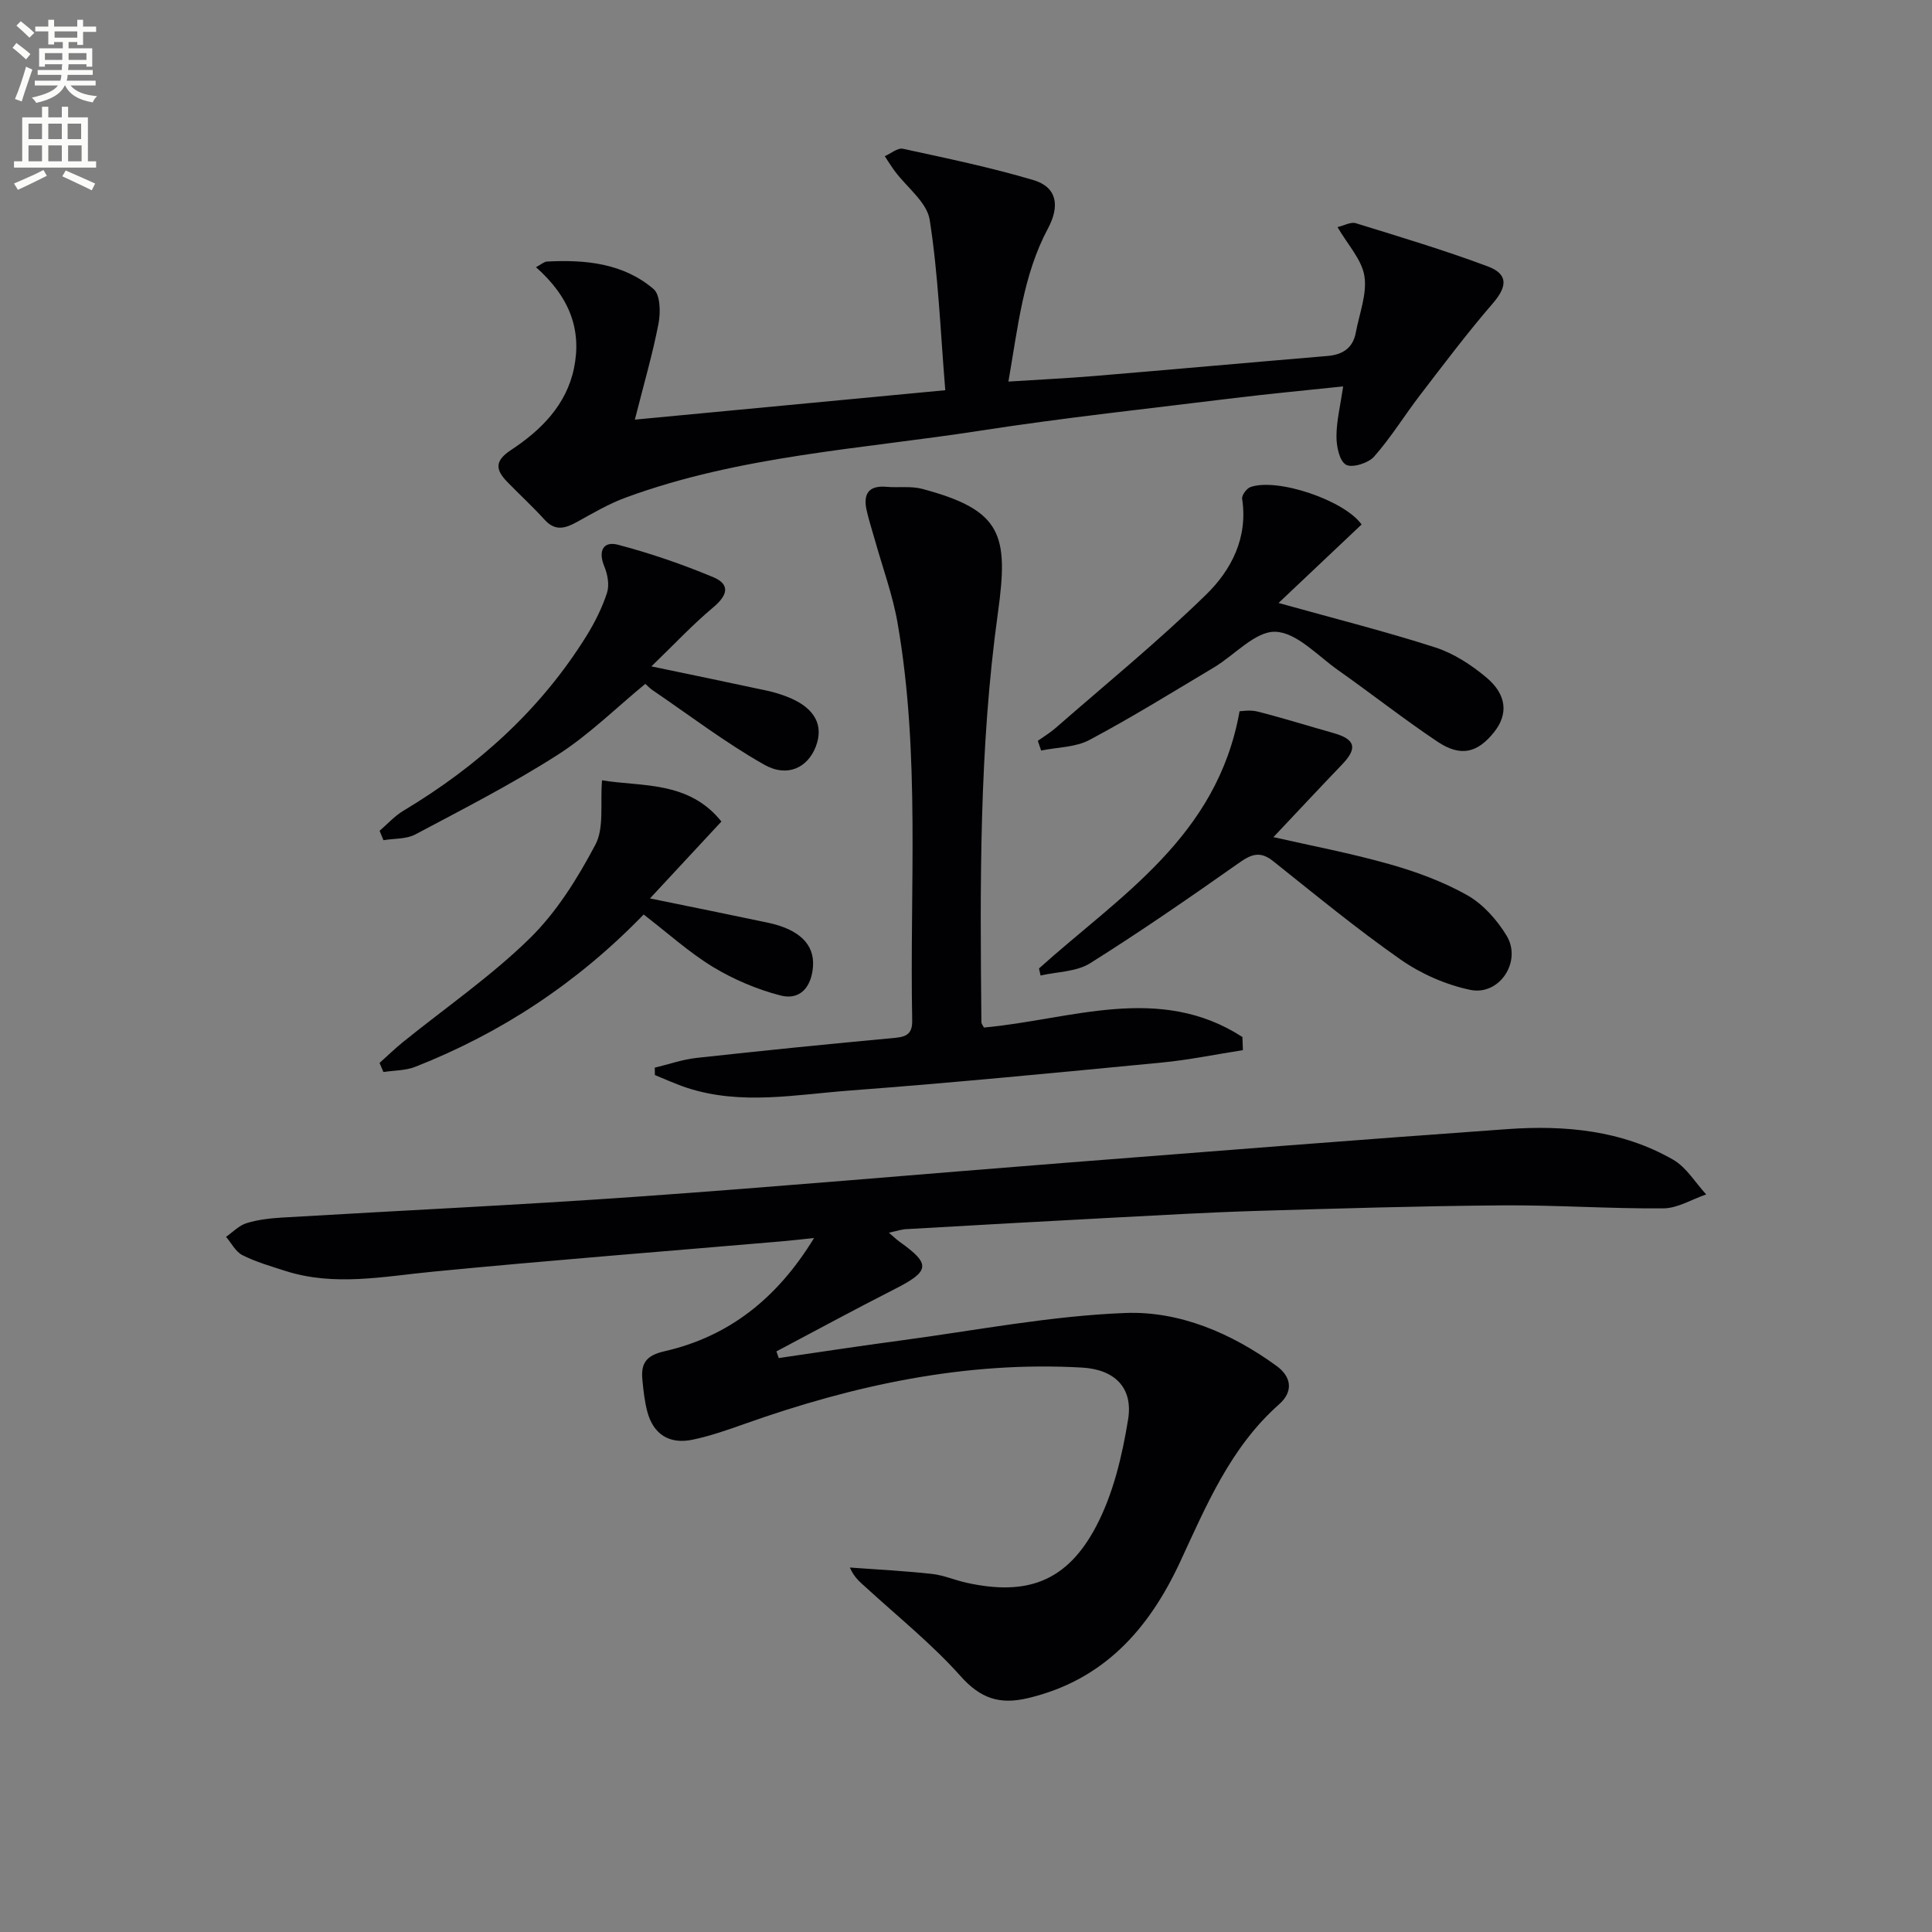 <svg enable-background="new 0 0 400 400" viewBox="0 0 400 400" xmlns="http://www.w3.org/2000/svg"><rect x="0" y="0" width="400" height="400" fill="#808080" stroke="none"/><path d="m2.6 9.9.8-1c.9.7 1.9 1.4 2.9 2.3l-.9 1.1c-1.1-1-2-1.8-2.8-2.4zm.5 10.6c.9-2.1 1.6-4.3 2.3-6.7.4.2.8.4 1.3.6-.7 2.1-1.5 4.3-2.2 6.6zm.3-15.2.9-.9c1 .8 2 1.6 2.8 2.4l-1 1c-.9-.9-1.8-1.7-2.7-2.5zm12.6-1.2h1.2v1.4h2.7v1.1h-2.7v2.7h-1.2v-.6h-1.8v1.3h4.9v3.8h-1.2v-.5h-3.7c0 .4-.1.9-.1 1.2h5.1v1h-5.2c0 .5-.1.9-.2 1.2h6v1h-5.2c1.1 1.3 2.9 2 5.5 2.2-.4.4-.7.8-.9 1.3-2.9-.5-4.8-1.6-5.7-3.5h-.1c-.8 1.7-2.7 2.9-5.9 3.6-.2-.4-.6-.8-.9-1.1 2.8-.6 4.6-1.4 5.4-2.5h-4.8v-1h5.3c.1-.3.2-.7.2-1.2h-4.9v-1h5c0-.4 0-.8.1-1.2h-3.6v.5h-1.2v-3.8h4.9v-1.3h-1.8v.5h-1.2v-2.7h-2.7v-1h2.7v-1.4h1.2v1.4h4.8zm-6.7 8.3h3.6c0-.4 0-.9 0-1.4h-3.6zm1.9-4.6h4.8v-1.3h-4.7v1.3zm6.7 3.2h-3.7v1.4h3.7z" fill="#fbfcfa"/><path d="m8.7 22.1h1.3v2.2h2.8v-2.2h1.3v2.2h4.1v9.1h1.7v1.3h-17v-1.3h1.7v-9.1h4.1zm.3 13.1.7 1.2c-1.8.9-3.8 1.9-6 2.9-.2-.4-.5-.8-.8-1.3 2.3-1 4.4-1.9 6.1-2.8zm-3.1-6.4h2.8v-3.2h-2.8zm0 4.6h2.8v-3.3h-2.8zm4.1-4.6h2.8v-3.2h-2.8zm0 4.6h2.8v-3.3h-2.8zm3.6 1.9c2.1.9 4.1 1.8 6.1 2.7l-.7 1.4c-2.2-1.1-4.2-2-6.1-2.9zm3.2-9.7h-2.8v3.2h2.8zm-2.7 7.8h2.8v-3.3h-2.8z" fill="#fbfcfa"/><g fill="#010104"><path d="m184.03 255.22c1.06.9 1.63 1.45 2.27 1.91 6.45 4.59 6.23 6.06-1.04 9.75-8.23 4.19-16.35 8.59-24.51 12.91.16.46.32.92.48 1.38 8.42-1.22 16.84-2.52 25.28-3.64 15.47-2.07 30.92-5.09 46.45-5.69 11.25-.44 22.03 4.19 31.35 10.97 2.93 2.13 3.64 5.18.5 7.95-10.04 8.88-15.04 20.9-20.5 32.66-6.45 13.87-15.8 24.45-31.49 28.16-5.86 1.39-9.8.09-13.94-4.55-5.92-6.64-12.95-12.28-19.54-18.32-1.17-1.07-2.45-2.02-3.39-4.17 5.67.42 11.35.7 16.99 1.32 2.44.27 4.79 1.31 7.21 1.84 12.45 2.74 20.74-.21 26.78-11.66 3.54-6.71 5.4-14.58 6.63-22.15 1.08-6.59-2.79-10.37-9.56-10.75-24.09-1.36-47.16 3.62-69.72 11.62-3.58 1.27-7.21 2.55-10.92 3.32-4.85 1-8.13-1.18-9.36-5.88-.54-2.08-.78-4.25-.99-6.39-.33-3.37.53-5.13 4.58-6.05 13.23-3.03 23.26-10.83 30.95-23.44-2.89.3-4.86.53-6.84.7-24.01 2.06-48.04 3.93-72.03 6.26-10.26.99-20.43 3.11-30.62-.16-3-.96-6.07-1.85-8.87-3.26-1.41-.71-2.27-2.5-3.38-3.79 1.41-.98 2.7-2.36 4.27-2.84 2.36-.72 4.9-1 7.38-1.15 24.4-1.45 48.82-2.58 73.2-4.3 29.51-2.08 58.98-4.69 88.47-7 30.66-2.4 61.31-4.83 91.98-7.01 11.91-.85 23.71.24 34.32 6.34 2.74 1.58 4.58 4.74 6.83 7.18-2.95 1.01-5.89 2.86-8.85 2.89-11.14.09-22.28-.71-33.42-.62-16.97.13-33.94.64-50.91 1.15-9.97.3-19.93.89-29.9 1.41-14.11.74-28.22 1.54-42.33 2.35-1.06.01-2.13.39-3.81.75z"/><path d="m110.97 55.32c1.11-.59 1.68-1.14 2.28-1.17 7.96-.41 15.79.33 22.07 5.7 1.39 1.19 1.46 4.8 1.03 7.08-1.18 6.16-2.95 12.22-4.91 19.95 21.5-2.04 42.16-4 64.27-6.09-1.02-12.35-1.45-23.93-3.23-35.29-.57-3.63-4.72-6.7-7.21-10.05-.74-1-1.4-2.07-2.09-3.11 1.26-.55 2.66-1.77 3.75-1.54 9.05 1.96 18.15 3.85 27.01 6.48 4.89 1.45 5.55 5.31 3.03 10.02-5.18 9.69-6.21 20.44-8.19 31.7 6.38-.41 12.14-.68 17.89-1.16 16.06-1.34 32.11-2.79 48.17-4.14 3.18-.27 5.27-1.64 5.87-4.87.72-3.89 2.35-7.95 1.78-11.65-.53-3.43-3.45-6.49-5.57-10.16 1.36-.32 2.74-1.12 3.77-.81 9.16 2.83 18.36 5.59 27.33 8.94 4.31 1.61 4.03 4.21 1.05 7.66-5.28 6.11-10.15 12.59-15.07 19-3.23 4.21-6.02 8.78-9.52 12.74-1.2 1.35-4.57 2.39-5.82 1.66-1.37-.81-1.97-3.83-1.96-5.88.01-3.21.82-6.42 1.39-10.33-8.01.85-15.23 1.52-22.43 2.4-17.64 2.18-35.32 4.07-52.87 6.79-24.54 3.8-49.58 5.14-73.2 13.81-3.53 1.29-6.83 3.24-10.14 5.07-2.41 1.33-4.49 1.96-6.68-.45-2.46-2.71-5.17-5.19-7.72-7.82-2.4-2.48-2.77-4.31.75-6.63 6.2-4.08 11.49-9.33 13.05-16.99 1.6-7.88-.87-14.66-7.88-20.86z"/><path d="m257.33 217.42c-5.6.87-11.17 2.03-16.81 2.57-21.51 2.07-43.01 4.17-64.55 5.79-11.2.84-22.52 3.09-33.68-.54-2.28-.74-4.47-1.76-6.7-2.66-.01-.51-.02-1.02-.03-1.53 2.88-.69 5.73-1.7 8.66-2.02 13.71-1.51 27.43-2.89 41.16-4.16 2.49-.23 3.53-1.02 3.48-3.62-.54-27.43 1.71-54.97-3.02-82.23-1.01-5.84-3.11-11.5-4.71-17.24-.58-2.07-1.26-4.11-1.72-6.2-.72-3.32.43-5.11 4.12-4.79 2.48.22 5.1-.2 7.46.44 16.49 4.42 17.87 9.43 15.61 25.71-3.91 28.18-3.69 56.42-3.41 84.71 0 .3.27.59.51 1.09 17.9-1.6 36.26-9.21 53.53 1.96.04.92.07 1.82.1 2.72z"/><path d="m215.11 200.51c16.65-14.99 36.9-27.21 41.53-53.25.36 0 2.13-.34 3.72.06 5.28 1.34 10.5 2.98 15.75 4.46 4.5 1.27 4.99 3.11 1.8 6.45-4.79 5-9.52 10.06-14.26 15.09 7.78 1.77 15.99 3.32 24 5.59 5.55 1.57 11.12 3.61 16.12 6.43 3.28 1.85 6.16 5.1 8.15 8.37 3.23 5.32-1.45 12.49-7.52 11.23-5.04-1.05-10.17-3.31-14.4-6.26-9.11-6.37-17.72-13.47-26.42-20.4-2.57-2.05-4.38-1.51-6.91.27-10.19 7.17-20.44 14.27-30.99 20.89-2.83 1.77-6.8 1.74-10.24 2.53-.11-.5-.22-.98-.33-1.46z"/><path d="m281.9 108.59c-5.48 5.18-10.99 10.39-17.19 16.25 11.92 3.32 22.29 5.93 32.44 9.2 3.81 1.23 7.47 3.61 10.57 6.21 4.31 3.61 4.55 7.66 1.6 11.35-3.44 4.31-6.92 5.16-11.73 1.94-7.03-4.71-13.7-9.96-20.62-14.84-4.2-2.97-8.52-7.76-12.91-7.9-4.15-.14-8.42 4.81-12.72 7.38-8.54 5.1-17.01 10.35-25.78 15.02-2.9 1.54-6.64 1.5-10 2.19-.23-.67-.46-1.34-.69-2.01 1.22-.87 2.52-1.65 3.65-2.63 10.48-9.16 21.3-17.97 31.24-27.69 5.18-5.06 8.65-11.76 7.41-19.78-.11-.73.91-2.14 1.7-2.43 5.57-1.99 19.49 2.74 23.03 7.74z"/><path d="m78.59 172.01c1.63-1.4 3.1-3.06 4.92-4.15 15.36-9.21 28.37-20.86 37.88-36.15 1.74-2.8 3.26-5.83 4.28-8.95.53-1.62.14-3.83-.55-5.48-1.29-3.09-.33-5.33 2.85-4.49 6.68 1.76 13.28 4.03 19.66 6.69 3.74 1.56 2.92 3.86-.01 6.31-4.21 3.52-7.98 7.57-12.76 12.18 9.15 1.91 16.54 3.43 23.91 5.02 1.61.35 3.21.84 4.73 1.48 5.24 2.21 7.08 5.74 5.4 10.11-1.67 4.34-5.86 6.47-10.71 3.72-8.03-4.55-15.44-10.21-23.1-15.42-.54-.37-1-.86-1.49-1.29-6.06 4.98-11.65 10.54-18.14 14.69-9.47 6.05-19.53 11.2-29.47 16.48-1.88 1-4.39.82-6.6 1.19-.27-.65-.54-1.29-.8-1.94z"/><path d="m133.26 189.34c-13.71 14.15-29.42 24.5-47.28 31.53-2.03.8-4.39.74-6.6 1.08-.27-.63-.53-1.26-.8-1.88 1.61-1.44 3.17-2.96 4.85-4.32 8.78-7.1 18.17-13.57 26.2-21.42 5.59-5.46 9.95-12.48 13.64-19.45 1.85-3.5.97-8.44 1.37-13.33 8.11 1.37 17.9.02 24.72 8.54-5.07 5.46-9.77 10.51-14.79 15.92 8.69 1.78 16.55 3.36 24.4 5.02 6.51 1.38 9.69 4.49 9.35 9.08-.3 4.17-2.61 7.06-6.74 5.99-4.86-1.26-9.68-3.31-13.98-5.91-4.94-3.01-9.3-6.98-14.34-10.85z"/></g></svg>
